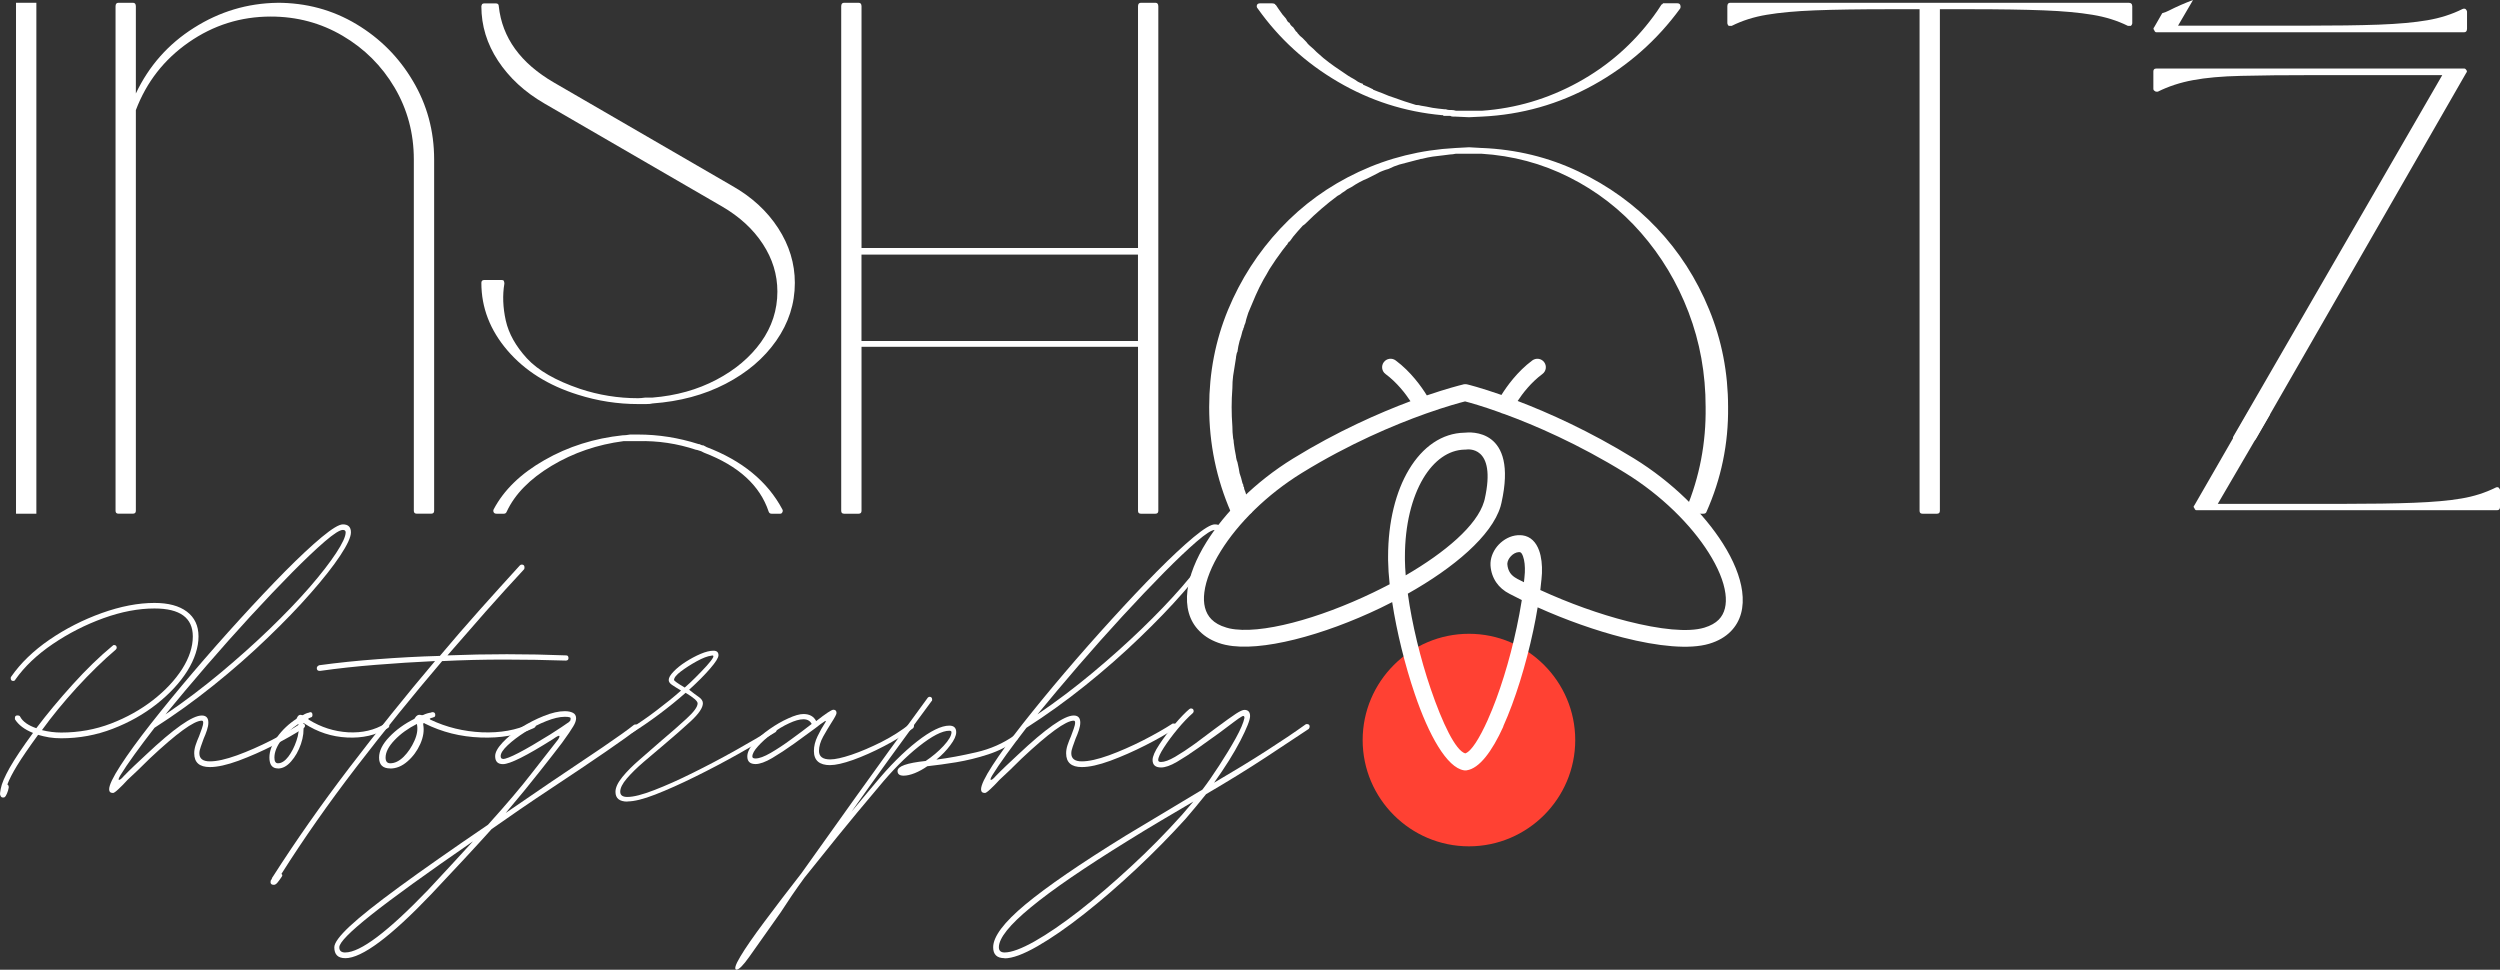 <svg id="Layer_2" data-name="Layer 2" xmlns="http://www.w3.org/2000/svg" xmlns:xlink="http://www.w3.org/1999/xlink" viewBox="0 0 640 248.25">
  <rect x="0" y="0" width="640" height="248.25" fill="#333333" stroke="none"/>
  <defs>
    <style>
      .cls-1, .cls-2 {
        fill: #fff;
      }

      .cls-2, .cls-3 {
        fill-rule: evenodd;
      }

      .cls-4 {
        fill: none;
      }

      .cls-3 {
        fill: #ff4133;
      }

      .cls-5 {
        clip-path: url(#clippath);
      }
    </style>
    <clipPath id="clippath">
      <rect class="cls-4" x="348.37" y="161.2" width="55.95" height="55.5"></rect>
    </clipPath>
  </defs>
  <g id="Layer_1-2" data-name="Layer 1">
    <g>
      <g>
        <path class="cls-1" d="M1.16,204.11c-.57.17-.92,0-1.07-.49-.09-.15-.11-.39-.06-.71.04-.32.1-.65.16-.97.23-1.3,1-3.1,2.3-5.41,1.3-2.28,3.28-5.25,5.96-8.9-2.19-.88-3.72-2.05-4.63-3.5v-.36c0-.4.2-.62.62-.62s.66.12.74.36c.65,1.21,2.02,2.19,4.11,2.91,2.74-3.63,5.84-7.36,9.32-11.2,3.47-3.84,6.86-7.13,10.17-9.87.17-.15.29-.23.36-.23.49,0,.74.24.74.71,0,.15-.09.32-.26.49-3.22,2.74-6.53,5.97-9.94,9.68-3.39,3.72-6.37,7.35-8.94,10.91,1.62.41,3.27.62,4.95.62,4.44,0,8.69-.76,12.72-2.3,4.03-1.55,7.62-3.56,10.78-6.02,3.15-2.46,5.63-5.12,7.45-7.96,1.81-2.87,2.72-5.64,2.72-8.32,0-4.77-3.27-7.16-9.81-7.16-4.13,0-8.48.83-13.08,2.49-4.6,1.67-8.92,3.87-12.95,6.6-4.04,2.74-7.24,5.78-9.58,9.1-.09.24-.28.36-.58.36-.41,0-.62-.24-.62-.74,0-.15.04-.27.13-.36,2.41-3.47,5.67-6.62,9.78-9.45,4.12-2.82,8.59-5.1,13.4-6.83,4.81-1.72,9.31-2.59,13.5-2.59,3.56,0,6.32.74,8.29,2.23,1.98,1.49,2.98,3.61,2.98,6.35s-.96,5.76-2.85,8.81c-1.9,3.03-4.52,5.85-7.84,8.48-3.3,2.61-7.06,4.73-11.27,6.35-4.19,1.62-8.58,2.43-13.18,2.43-1.06,0-2.1-.07-3.11-.23-1-.17-1.93-.39-2.82-.65-2.36,3.24-4.14,5.84-5.34,7.8-1.21,1.98-2.06,3.63-2.53,4.92.23.08.36.33.36.74-.09.56-.24,1.08-.45,1.55-.19.49-.41.82-.65.97Z"></path>
        <path class="cls-1" d="M28.91,203c-.65,0-.97-.32-.97-.94,0-1.06.97-3.09,2.91-6.09,1.93-2.98,4.5-6.52,7.74-10.65,3.24-4.12,6.83-8.5,10.78-13.14,3.95-4.64,7.96-9.19,12.04-13.66,4.08-4.48,7.93-8.56,11.56-12.24,3.64-3.67,6.77-6.59,9.39-8.77,2.63-2.18,4.44-3.27,5.41-3.27,1.38,0,2.07.68,2.07,2.04,0,1.21-.92,3.2-2.75,5.96-1.81,2.74-4.32,5.92-7.51,9.55-3.17,3.63-6.89,7.48-11.14,11.56-4.23,4.08-8.82,8.11-13.76,12.08-4.92,3.95-9.96,7.58-15.12,10.88-1.94,2.51-3.66,4.79-5.15,6.86-1.49,2.06-2.67,3.8-3.56,5.25-.49.82-.62,1.23-.36,1.23.24,0,.64-.32,1.2-.97.8-.83,1.68-1.7,2.65-2.62.97-.92,1.98-1.88,3.04-2.85,7.1-6.69,11.86-10.04,14.28-10.04,1.12,0,1.68.61,1.68,1.81,0,.57-.12,1.21-.36,1.94-.24.74-.52,1.46-.84,2.17-.24.74-.49,1.42-.74,2.07-.24.65-.36,1.21-.36,1.68,0,1.38.89,2.07,2.69,2.07s4.09-.52,6.96-1.55c2.87-1.05,5.77-2.33,8.71-3.82,2.95-1.51,5.48-2.95,7.58-4.31h.36c.49,0,.74.19.74.58,0,.24-.13.45-.39.62-2.1,1.38-4.65,2.84-7.67,4.37-3.03,1.54-6.01,2.85-8.97,3.95-2.96,1.08-5.4,1.62-7.32,1.62-2.68,0-4.01-1.17-4.01-3.53,0-.65.11-1.34.36-2.1.26-.78.55-1.52.87-2.23.23-.65.47-1.3.71-1.94.23-.65.36-1.17.36-1.59,0-.32-.12-.49-.36-.49-2.01,0-6.44,3.23-13.31,9.68-1.06,1.06-2.07,2.05-3.04,2.98-.97.92-1.85,1.76-2.65,2.49-.88.97-1.67,1.76-2.36,2.4-.69.65-1.15.97-1.39.97ZM42.34,182.9c4.86-3.3,9.56-6.85,14.12-10.65,4.55-3.8,8.76-7.56,12.63-11.3,3.89-3.76,7.28-7.3,10.2-10.65,2.91-3.37,5.16-6.28,6.77-8.74,1.62-2.46,2.43-4.22,2.43-5.28,0-.4-.24-.62-.71-.62-.8,0-2.36,1-4.66,2.98-2.31,1.99-5.11,4.65-8.39,7.96-3.26,3.3-6.79,7.02-10.59,11.14-3.78,4.1-7.54,8.34-11.3,12.69-3.76,4.36-7.25,8.52-10.49,12.47Z"></path>
        <path class="cls-1" d="M71.16,196.72c-1.46,0-2.19-.93-2.19-2.78,0-1.7.67-3.46,2-5.28,1.31-1.81,2.96-3.37,4.95-4.66,0-.08,0-.13.03-.13.04,0,.06-.03.06-.1.3-.65.68-.89,1.15-.74.14.09.29.09.46,0,.52-.32,1.05-.53,1.58-.62,0-.06.08-.1.24-.1.36,0,.55.24.55.71,0,.41-.15.62-.46.62-.06.09-.14.13-.21.13-.08,0-.17.03-.24.1-.23.09-.23.22,0,.39,3.11,1.93,6.46,2.99,10.05,3.21,3.6.19,6.77-.55,9.5-2.23h.33c.46,0,.7.19.7.58,0,.24-.15.45-.46.62-2.96,1.77-6.4,2.56-10.35,2.36-3.93-.19-7.56-1.38-10.9-3.56-.23-.26-.33-.18-.33.23.22,1.54.03,3.2-.58,4.99-.61,1.77-1.45,3.26-2.52,4.47-1.05,1.21-2.18,1.81-3.37,1.81ZM71.16,195.4c.89,0,1.77-.56,2.64-1.68.86-1.14,1.56-2.5,2.09-4.08.55-1.57.71-3.01.49-4.31-1.75,1.15-3.2,2.53-4.37,4.14-1.17,1.6-1.76,3.09-1.76,4.47,0,.97.3,1.46.91,1.46Z"></path>
        <path class="cls-1" d="M70.09,226.51c-.73,0-.98-.4-.74-1.2l.13-.13c.09-.15.15-.29.19-.42.02-.13.08-.23.16-.29,5.83-9.13,12.32-18.38,19.46-27.75,7.14-9.36,14.5-18.53,22.08-27.49-5.16.24-10.22.57-15.18.97-4.96.39-9.71.91-14.25,1.55h-.1c-.49,0-.74-.23-.74-.71,0-.32.21-.57.62-.74,4.78-.65,9.76-1.17,14.96-1.55,5.2-.4,10.51-.69,15.93-.84,3.38-4.03,6.8-7.97,10.23-11.82,3.43-3.84,6.84-7.62,10.23-11.33.15-.15.31-.23.49-.23.47,0,.71.24.71.71,0,.24-.03.4-.1.49-3.24,3.48-6.5,7.07-9.78,10.78-3.26,3.72-6.54,7.47-9.84,11.27,10.17-.4,20.3-.4,30.4,0,.39,0,.58.24.58.71,0,.41-.24.62-.71.62-5.18-.17-10.44-.26-15.77-.26s-10.6.13-15.86.39c-7.5,8.79-14.79,17.8-21.89,27.03-7.12,9.26-13.54,18.41-19.26,27.46.31.17.31.45,0,.84-.32.49-.65.94-.97,1.33-.32.4-.65.62-.97.62Z"></path>
        <path class="cls-1" d="M99.9,196.72c-1.9,0-2.86-.93-2.86-2.78,0-1.7.87-3.46,2.62-5.28,1.72-1.81,3.87-3.37,6.46-4.66,0-.08,0-.13.04-.13.05,0,.08-.03.08-.1.4-.65.89-.89,1.51-.74.18.09.38.09.59,0,.68-.32,1.37-.53,2.06-.62,0-.06.1-.1.32-.1.48,0,.71.24.71.71,0,.41-.2.62-.59.62-.08.09-.18.13-.28.13-.11,0-.22.03-.32.1-.3.09-.3.22,0,.39,4.06,1.93,8.45,2.99,13.13,3.21,4.7.19,8.84-.55,12.41-2.23h.44c.6,0,.91.19.91.58,0,.24-.2.45-.59.62-3.87,1.77-8.37,2.56-13.52,2.36-5.14-.19-9.87-1.38-14.24-3.56-.3-.26-.44-.18-.44.23.29,1.54.04,3.2-.75,4.99-.79,1.77-1.89,3.26-3.29,4.47-1.38,1.21-2.85,1.81-4.4,1.81ZM99.9,195.4c1.16,0,2.31-.56,3.45-1.68,1.13-1.14,2.04-2.5,2.74-4.08.71-1.57.92-3.01.63-4.31-2.28,1.15-4.18,2.53-5.71,4.14-1.53,1.6-2.3,3.09-2.3,4.47,0,.97.4,1.46,1.19,1.46Z"></path>
        <path class="cls-1" d="M88.38,245.29c-1.87,0-2.8-.93-2.8-2.78,0-1.13,1.33-2.93,3.98-5.41,2.64-2.46,6.85-5.81,12.63-10.04,5.77-4.23,13.35-9.54,22.74-15.93,4.81-5.33,8.56-9.76,11.26-13.27,2.71-3.5,4.93-6.33,6.66-8.52.37-.56.47-.88.31-.97-.15-.08-.68.19-1.59.84-6.77,4.27-11.03,6.41-12.82,6.41-1.32,0-1.99-.68-1.99-2.04,0-.97.62-2.12,1.87-3.46,1.24-1.34,2.82-2.61,4.7-3.82,1.91-1.21,3.87-2.21,5.88-3.01,2.03-.82,3.83-1.23,5.38-1.23.85,0,1.54.15,2.08.42.54.28.81.74.81,1.39,0,.58-.24,1.28-.72,2.07-.46.8-1.42,2.22-2.89,4.24-1.48,1.94-3.34,4.34-5.6,7.19-2.24,2.87-5.18,6.45-8.81,10.75l11.17-7.64c5.18-3.48,9.74-6.54,13.66-9.19,3.92-2.67,6.57-4.57,7.97-5.7.08-.08.23-.13.47-.13.39,0,.59.21.59.62,0,.32-.08.52-.22.58-1.42,1.15-4.08,3.07-8,5.76-3.92,2.7-8.52,5.78-13.78,9.26-2.8,1.85-5.5,3.67-8.09,5.44-2.59,1.79-5.05,3.5-7.37,5.12-2.09,2.33-4.42,4.86-6.97,7.61-2.57,2.76-5.37,5.75-8.4,8.97-10.47,10.98-17.84,16.48-22.12,16.48ZM128.76,194.3c1.33,0,5.36-2.09,12.1-6.28,1.16-.73,2.12-1.36,2.89-1.88.79-.53,1.42-.97,1.9-1.3l.34-.36c.06-.15.09-.36.09-.62,0-.23-.5-.36-1.49-.36-1.33,0-2.91.37-4.73,1.1-1.83.71-3.63,1.64-5.41,2.78-1.78,1.13-3.27,2.26-4.48,3.4-1.2,1.13-1.8,2.06-1.8,2.78,0,.48.2.71.59.71ZM88.38,243.83c3.88,0,10.94-5.33,21.19-15.99,2.18-2.33,4.22-4.53,6.13-6.6,1.89-2.06,3.69-4.01,5.38-5.86-11.95,8.24-20.64,14.52-26.07,18.84-5.43,4.31-8.15,7.07-8.15,8.29,0,.88.51,1.33,1.52,1.33Z"></path>
        <path class="cls-1" d="M160.63,205.21c-2.04,0-3.07-.83-3.07-2.49,0-1.1.59-2.36,1.76-3.8s2.66-2.94,4.47-4.49c1.82-1.57,3.65-3.16,5.47-4.77,2.43-2.05,4.59-3.94,6.47-5.67,1.9-1.73,2.86-3.04,2.86-3.93,0-.58-1.03-1.48-3.07-2.7-2.13,1.87-4.39,3.7-6.78,5.49-2.39,1.78-4.61,3.31-6.66,4.59-.06.07-.21.1-.46.1-.36,0-.55-.19-.55-.59,0-.12.07-.24.21-.39,2.26-1.4,4.54-2.96,6.81-4.7,2.29-1.73,4.38-3.42,6.26-5.08-.97-.58-1.75-1.06-2.31-1.44-.57-.39-.85-.81-.85-1.26,0-.58.41-1.3,1.25-2.16.83-.87,1.86-1.7,3.1-2.49,1.25-.8,2.52-1.48,3.8-2.03,1.29-.55,2.4-.82,3.31-.82.85,0,1.28.39,1.28,1.16,0,.64-.71,1.77-2.13,3.41-1.4,1.63-3.19,3.43-5.38,5.42.97.77,1.8,1.4,2.49,1.87.68.48,1.03,1.01,1.03,1.59,0,1.15-1.03,2.67-3.07,4.57-2.05,1.89-4.29,3.85-6.72,5.9-1.82,1.53-3.61,3.04-5.35,4.54-1.75,1.5-3.18,2.91-4.32,4.24-1.14,1.32-1.7,2.45-1.7,3.41,0,.89.61,1.33,1.82,1.33,1.58,0,3.87-.58,6.87-1.75,2.99-1.15,6.29-2.62,9.88-4.41,3.6-1.78,7.21-3.68,10.82-5.7,3.6-2.01,6.81-3.89,9.6-5.62.08-.05.19-.08.33-.08.46,0,.7.15.7.46,0,.19-.08.35-.24.49-2.8,1.73-6.02,3.62-9.66,5.67-3.63,2.03-7.31,3.97-11.03,5.8-3.71,1.83-7.08,3.34-10.12,4.52-3.02,1.18-5.4,1.77-7.14,1.77ZM175.28,176.02c.83-.7,1.75-1.57,2.77-2.59,1.03-1.03,1.98-2.01,2.86-2.98.87-.96,1.43-1.69,1.67-2.21.14-.39-.02-.52-.46-.39-1,.12-2.25.6-3.77,1.44-1.52.84-2.87,1.71-4.04,2.59-1.18.89-1.76,1.63-1.76,2.21,0,.07.21.27.64.59.43.31,1.12.76,2.1,1.33Z"></path>
        <path class="cls-1" d="M212.54,195.88c-2.79,0-4.18-1.21-4.18-3.63,0-1.23.31-2.48.93-3.76.62-1.3,1.28-2.47,1.98-3.53.14-.15.17-.27.09-.36-.06-.08-.18-.04-.34.13-.54.32-1.3.89-2.29,1.68-1.64,1.21-3.44,2.53-5.42,3.95-1.97,1.41-3.84,2.64-5.61,3.69-1.77,1.04-3.2,1.55-4.28,1.55-1.4,0-2.11-.65-2.11-1.94,0-1.04.55-2.18,1.64-3.43,1.08-1.25,2.42-2.44,4.03-3.56,1.63-1.14,3.24-2.07,4.84-2.78,1.59-.73,2.88-1.1,3.87-1.1,1.55,0,2.63.61,3.25,1.81,2.48-1.94,3.94-2.91,4.4-2.91.53,0,.81.28.81.84,0,.32-.43,1.13-1.27,2.43-.68,1.06-1.39,2.26-2.14,3.59-.73,1.32-1.08,2.55-1.08,3.69,0,1.45.96,2.17,2.88,2.17,1.24,0,3.05-.4,5.46-1.2,2.39-.82,4.94-1.91,7.66-3.27,2.7-1.38,5.13-2.92,7.28-4.63.08-.06.23-.1.46-.1.39,0,.59.19.59.58,0,.24-.08.45-.22.62-2.17,1.62-4.65,3.16-7.44,4.6-2.77,1.45-5.42,2.62-7.94,3.53-2.53.89-4.48,1.33-5.86,1.33ZM193.41,194.17c.93,0,2.22-.47,3.87-1.42,1.67-.97,3.45-2.14,5.33-3.53,1.9-1.38,3.63-2.67,5.18-3.89-.4-.79-1.1-1.2-2.11-1.2s-2.22.35-3.69,1.04c-1.47.67-2.93,1.55-4.37,2.65-1.43,1.08-2.61,2.15-3.56,3.21-.97,1.06-1.46,1.94-1.46,2.65,0,.32.27.49.81.49Z"></path>
        <path class="cls-1" d="M188.61,248.25c-.72,0-.43-1.12.89-3.33,1.32-2.23,3.39-5.21,6.2-8.97,2.8-3.76,5.95-7.89,9.47-12.4,3.9-5.49,8.52-11.97,13.87-19.46,5.33-7.46,11.49-15.96,18.47-25.48.15-.15.3-.23.44-.23.45,0,.68.24.68.71,0,.24-.04.36-.12.36-7.95,10.75-14.79,20.2-20.54,28.36,1.03-1.23,2.06-2.48,3.1-3.72,1.03-1.25,2.02-2.44,2.98-3.56,3.68-4.44,7.24-8.01,10.71-10.72,3.46-2.7,6.21-4.05,8.26-4.05,1.18,0,1.77.57,1.77,1.68,0,.89-.5,2-1.51,3.33-.99,1.34-2.18,2.57-3.57,3.69,3.17-.4,6.57-1.04,10.21-1.88,3.64-.84,6.89-2.27,9.77-4.31,0-.06.1-.1.32-.1.45,0,.68.19.68.58,0,.18-.11.38-.32.62-2.23,1.62-4.69,2.87-7.41,3.76-2.71.89-5.44,1.55-8.17,2.01-2.71.44-5.15.77-7.29,1h-.09c-1.05.74-2.12,1.33-3.22,1.78-1.11.44-2.06.65-2.86.65-1.05,0-1.56-.4-1.56-1.2,0-1.21,2.4-2.06,7.2-2.56,1.69-1.12,3.22-2.4,4.57-3.85,1.36-1.47,2.04-2.64,2.04-3.53,0-.23-.19-.36-.56-.36-1.83,0-4.43,1.34-7.79,4.01-3.35,2.65-6.78,6.12-10.3,10.39-3.84,4.53-7.32,8.73-10.45,12.59-3.13,3.89-5.98,7.43-8.56,10.65-1.18,1.62-2.26,3.15-3.25,4.6-1,1.47-1.93,2.88-2.8,4.24-3.84,5.42-6.52,9.21-8.06,11.4-1.55,2.18-2.63,3.27-3.22,3.27Z"></path>
        <path class="cls-1" d="M252.12,203c-.65,0-.97-.32-.97-.94,0-1.06.97-3.09,2.91-6.09,1.93-2.98,4.5-6.52,7.74-10.65,3.24-4.12,6.83-8.5,10.78-13.14,3.95-4.64,7.96-9.19,12.04-13.66,4.08-4.48,7.93-8.56,11.56-12.24,3.64-3.67,6.77-6.59,9.39-8.77,2.63-2.18,4.44-3.27,5.41-3.27,1.38,0,2.07.68,2.07,2.04,0,1.21-.92,3.2-2.75,5.96-1.81,2.74-4.32,5.92-7.51,9.55-3.17,3.63-6.89,7.48-11.14,11.56-4.23,4.08-8.82,8.11-13.76,12.08-4.92,3.95-9.96,7.58-15.12,10.88-1.94,2.51-3.66,4.79-5.15,6.86-1.49,2.06-2.67,3.8-3.56,5.25-.49.82-.62,1.23-.36,1.23.24,0,.64-.32,1.2-.97.8-.83,1.68-1.7,2.65-2.62.97-.92,1.98-1.88,3.04-2.85,7.1-6.69,11.86-10.04,14.28-10.04,1.12,0,1.68.61,1.68,1.81,0,.57-.12,1.21-.36,1.94-.24.74-.52,1.46-.84,2.17-.24.74-.49,1.42-.74,2.07-.24.65-.36,1.21-.36,1.68,0,1.38.89,2.07,2.69,2.07s4.09-.52,6.96-1.55c2.87-1.05,5.77-2.33,8.71-3.82,2.95-1.51,5.48-2.95,7.58-4.31h.36c.49,0,.74.19.74.58,0,.24-.13.45-.39.62-2.1,1.38-4.65,2.84-7.67,4.37-3.03,1.54-6.01,2.85-8.97,3.95-2.96,1.08-5.4,1.62-7.32,1.62-2.68,0-4.01-1.17-4.01-3.53,0-.65.11-1.34.36-2.1.26-.78.55-1.52.87-2.23.23-.65.47-1.3.71-1.94.23-.65.36-1.17.36-1.59,0-.32-.12-.49-.36-.49-2.01,0-6.44,3.23-13.31,9.68-1.06,1.06-2.07,2.05-3.04,2.98-.97.92-1.85,1.76-2.65,2.49-.88.97-1.67,1.76-2.36,2.4-.69.65-1.15.97-1.39.97ZM265.56,182.9c4.86-3.3,9.56-6.85,14.12-10.65,4.55-3.8,8.76-7.56,12.63-11.3,3.89-3.76,7.28-7.3,10.2-10.65,2.91-3.37,5.16-6.28,6.77-8.74,1.62-2.46,2.43-4.22,2.43-5.28,0-.4-.24-.62-.71-.62-.8,0-2.36,1-4.66,2.98-2.31,1.99-5.11,4.65-8.39,7.96-3.26,3.3-6.79,7.02-10.59,11.14-3.78,4.1-7.54,8.34-11.3,12.69-3.76,4.36-7.25,8.52-10.49,12.47Z"></path>
        <path class="cls-1" d="M257.16,245.29c-1.94,0-2.91-.93-2.91-2.78,0-2.74,2.75-6.4,8.26-10.98,5.49-4.56,14.04-10.43,25.67-17.61l18.78-11.27.84-.49c1.3-1.68,2.73-3.75,4.31-6.18,1.57-2.41,2.99-4.74,4.24-6.99,1.25-2.27,1.99-4,2.23-5.21,0-.49-.21-.62-.62-.39-.48.26-1.17.74-2.07,1.42-.89.67-2.14,1.61-3.76,2.82-1.68,1.21-3.5,2.51-5.44,3.89-1.94,1.38-3.75,2.56-5.41,3.53-1.64.95-2.99,1.42-4.05,1.42-1.44,0-2.17-.64-2.17-1.91,0-.91.57-2.22,1.72-3.95,1.13-1.72,2.43-3.45,3.92-5.18,1.49-1.75,2.76-3.06,3.82-3.95.08,0,.14-.02.16-.06.04-.04.11-.06.19-.06.47,0,.71.24.71.71,0,.18-.08.34-.23.49-1.21,1.06-2.51,2.42-3.89,4.08-1.36,1.64-2.53,3.22-3.5,4.73-.97,1.49-1.46,2.56-1.46,3.21,0,.32.24.49.71.49.89,0,2.09-.44,3.63-1.33,1.55-.91,3.24-2.02,5.05-3.33,1.81-1.34,3.57-2.65,5.28-3.95,2.5-1.85,4.25-3.11,5.25-3.76,1.01-.65,1.72-.97,2.14-.97.97,0,1.46.53,1.46,1.59,0,.97-.83,3.08-2.49,6.31-1.67,3.22-3.91,6.8-6.73,10.75,5.09-2.98,9.55-5.7,13.37-8.16,3.84-2.46,7.17-4.7,10-6.73.08-.08.21-.13.39-.13.47,0,.71.21.71.62,0,.24-.08.45-.23.62-2.68,1.77-6.31,4.18-10.91,7.22-4.6,3.02-9.73,6.18-15.38,9.49-.83,1.05-1.68,2.1-2.56,3.14-.89,1.05-1.77,2.1-2.65,3.14-3.89,4.29-8.08,8.56-12.59,12.79-4.53,4.25-8.98,8.1-13.37,11.56-4.4,3.47-8.39,6.23-11.98,8.29-3.6,2.07-6.42,3.11-8.45,3.11ZM257.16,243.83c1.77,0,4.34-.96,7.71-2.85,3.35-1.9,7.15-4.5,11.4-7.8,4.23-3.3,8.63-7.06,13.18-11.27,4.56-4.19,8.94-8.63,13.14-13.31l2.91-3.4c-2.74,1.62-5.5,3.25-8.29,4.89-2.8,1.66-5.58,3.34-8.32,5.05-11.22,6.93-19.56,12.64-24.99,17.13-5.46,4.48-8.19,7.9-8.19,10.23,0,.88.49,1.33,1.46,1.33Z"></path>
      </g>
      <g>
        <path class="cls-1" d="M8.57,131.51h-4.47V.71h5.21v130.8h-.74Z"></path>
        <path class="cls-1" d="M70.99.71c7.42,0,14.16,1.83,20.24,5.47,6.09,3.65,10.92,8.52,14.5,14.6,3.6,6.07,5.41,12.75,5.41,20.04v89.94c0,.49-.25.74-.74.74h-3.72c-.5,0-.74-.25-.74-.74V40.82c0-6.69-1.64-12.82-4.92-18.39-3.29-5.57-7.72-9.99-13.31-13.27-5.57-3.28-11.7-4.92-18.39-4.92-7.69,0-14.69,2.2-21.01,6.6-6.31,4.39-10.81,10.17-13.53,17.35v102.57c0,.49-.25.74-.74.74h-3.72c-.5,0-.74-.25-.74-.74V1.62c0-.6.24-.91.74-.91h3.72c.49,0,.74.31.74.91v22.31c3.34-7.06,8.3-12.66,14.86-16.8,6.56-4.16,13.68-6.3,21.37-6.41Z"></path>
        <path class="cls-1" d="M128.96,71.87c.11.24.16.49.16.74-.5,2.96-.38,6.11.36,9.45.75,3.35,2.56,6.57,5.41,9.68,2.85,3.09,7.37,5.69,13.57,7.8,4.83,1.6,9.79,2.4,14.86,2.4.49,0,1.12-.05,1.88-.16h1.85c6.06-.49,11.51-2.02,16.35-4.57,4.83-2.54,8.64-5.76,11.43-9.65,2.78-3.9,4.18-8.21,4.18-12.92,0-4.34-1.25-8.39-3.72-12.17-2.46-3.77-5.92-6.97-10.39-9.58l-45.52-26.39c-5.08-2.95-9.03-6.6-11.88-10.94s-4.27-8.98-4.27-13.95c0-.11.06-.29.19-.55.11-.13.29-.19.55-.19h2.98c.49,0,.74.25.74.74.86,8.05,5.57,14.56,14.12,19.52l45.52,26.39c5.07,2.85,9.03,6.48,11.88,10.88,2.85,4.39,4.27,9.06,4.27,14.02,0,5.33-1.59,10.26-4.76,14.8-3.16,4.52-7.48,8.19-12.98,11.04s-11.74,4.52-18.68,5.02c-.37.11-.92.16-1.65.16h-2.07c-5.2,0-10.34-.79-15.41-2.4-7.56-2.35-13.57-6.13-18.03-11.33-4.45-5.2-6.67-10.96-6.67-17.29,0-.49.24-.74.74-.74h4.44c.26,0,.45.06.58.19ZM180.8,114.42c9.17,3.48,15.67,8.81,19.49,15.99.13.24.13.47,0,.71-.11.26-.29.39-.55.39h-2.23c-.37,0-.62-.19-.74-.55-2.23-6.69-7.73-11.7-16.51-15.06l-.39-.19-.36-.19c-.39-.11-.77-.23-1.13-.36h-.16c-4.84-1.62-9.8-2.36-14.89-2.23h-3.69c-6.69.87-12.84,2.97-18.42,6.31-5.57,3.35-9.41,7.25-11.49,11.72-.13.36-.38.55-.74.55h-1.88c-.37,0-.62-.13-.74-.39-.11-.24-.11-.47,0-.71,2.61-4.96,6.94-9.17,13.02-12.63,6.06-3.47,12.76-5.58,20.07-6.35h.19c.36,0,.91-.06,1.65-.19h2.04c5.2,0,10.34.81,15.44,2.43.23,0,.44.06.62.19.19.11.42.16.68.16.23.13.49.26.74.39Z"></path>
        <path class="cls-1" d="M295.79.71c.49,0,.74.31.74.91v129.15c0,.49-.25.74-.74.74h-3.72c-.5,0-.74-.25-.74-.74v-41.99h-70.78v41.99c0,.49-.25.74-.74.74h-3.72c-.5,0-.74-.25-.74-.74V1.62c0-.6.24-.91.74-.91h3.72c.49,0,.74.31.74.91v61.87h70.78V1.62c0-.6.24-.91.74-.91h3.72ZM291.32,87.29v-22.11h-70.78v22.11h70.78Z"></path>
        <path class="cls-1" d="M379.39,37.88c8.81.37,17.04,2.38,24.7,6.02,7.68,3.65,14.38,8.48,20.07,14.5,5.7,6.01,10.15,12.94,13.37,20.82,3.24,7.86,4.86,16.18,4.86,24.96.11,9.41-1.75,18.39-5.57,26.94-.13.26-.38.39-.74.39h-4.11c-.11,0-.16-.06-.16-.19h-.19v-.19q0,.13,0,0s-.06-.06-.19-.16v-.19c0-.13.06-.24.19-.36,3.47-8.3,5.15-17.05,5.02-26.23,0-8.55-1.46-16.63-4.37-24.25-2.91-7.62-6.98-14.39-12.17-20.33-5.2-5.96-11.32-10.69-18.33-14.21-6.99-3.54-14.52-5.55-22.57-6.05h-6.48c-.63.13-1.13.19-1.49.19l-1.49.19c-1,.13-1.99.25-2.98.36-.87.13-1.8.32-2.78.58h-.19c-1.99.5-3.84.99-5.57,1.46-.87.26-1.8.64-2.78,1.13-.5.13-1,.29-1.49.49-.5.18-.93.38-1.3.62-1,.5-1.87.94-2.62,1.33-1.23.48-2.59,1.21-4.08,2.2l-1.1.58c-.26.24-.7.54-1.3.91-.26.26-.64.51-1.13.74-2.85,2.12-5.52,4.42-8,6.9-.37.37-.67.62-.91.74-.89.97-1.7,1.9-2.43,2.78-.37.5-.68.93-.94,1.3h-.16c-.26.37-.45.68-.58.94h-.16c0,.11-.06.23-.19.36l-.74.94c-1.13,1.49-2.23,3.1-3.33,4.82-.26.5-.52.96-.78,1.39-.24.44-.48.83-.71,1.2-.76,1.36-1.44,2.74-2.04,4.11-.63,1.47-1.25,2.95-1.88,4.44l-.36,1.13c-.13.37-.26.87-.39,1.49-.24.5-.36.87-.36,1.1-.13.13-.19.32-.19.55l-.19.39c-.11.5-.23.96-.36,1.39-.13.44-.26.83-.39,1.2-.24.87-.42,1.8-.55,2.78-.13.13-.25.57-.36,1.3v.19c-.26,1.73-.51,3.29-.74,4.66-.13.97-.19,2.02-.19,3.14-.13,1.73-.19,3.33-.19,4.82,0,1.62.06,3.29.19,5.02,0,1,.06,1.99.19,2.98.11.37.16.74.16,1.13.13,1.1.32,2.28.58,3.53v.16c.11.63.23,1.06.36,1.3.26,1.13.44,2.06.55,2.82.13.37.26.77.39,1.2.13.44.24.9.36,1.39l.19.36c0,.39.06.58.19.58,0,.37.11.8.36,1.3.13.37.26.8.39,1.3l.36,1.3c.26.63.57,1.25.94,1.88v.55s-.06.05-.19.16q0,.13,0,0c.13,0,.13.06,0,.19h-.19c-.11.13-.11.19,0,.19h-4.27c-.24,0-.49-.13-.74-.39-3.72-8.55-5.57-17.52-5.57-26.94,0-8.78,1.6-17.07,4.82-24.87,3.24-7.81,7.71-14.75,13.4-20.82,5.7-6.09,12.38-10.92,20.04-14.5,7.68-3.6,15.93-5.64,24.74-6.12l3.53-.19,3.33.19ZM369.19,29.49c-9.54-.86-18.44-3.71-26.68-8.55-8.25-4.83-15.09-11.08-20.53-18.75-.26-.26-.32-.57-.19-.94.13-.26.37-.39.74-.39h3.17c.23,0,.49.06.74.19v.19h.16c.26.37.5.74.74,1.1.26.39.57.83.94,1.33l.94,1.1c.11.24.23.45.36.65s.31.35.55.45c.13.39.44.77.94,1.13.26.37.5.74.74,1.1.13,0,.21.06.26.19l.1.19c.39.5.83.93,1.33,1.3.23.24.53.55.91.94.26.37.53.68.84.94.3.24.65.54,1.04.91.23.24.49.49.74.74,1.23,1.13,2.34,2.06,3.33,2.78.49.37.92.68,1.3.94,1.12.74,2.3,1.54,3.53,2.4.26.13.47.26.65.39.19.13.4.25.65.36.26.13.63.38,1.13.74.49.26.92.45,1.3.55v.19c.86.37,1.67.74,2.43,1.13.11,0,.16.06.16.16.39.13.79.29,1.23.49.43.18.83.32,1.2.45,1.12.5,2.11.87,2.98,1.13.99.37,1.85.67,2.59.91,1.12.37,2.11.68,2.98.94.49,0,.92.06,1.3.19.75.11,1.75.29,2.98.55.86.13,1.85.25,2.98.36h.36c.36.13.68.19.94.19h.55c.36,0,.74.06,1.13.19h6.67c8.68-.62,16.85-3.04,24.54-7.25,7.68-4.21,14.12-9.84,19.33-16.9.73-.99,1.41-1.98,2.04-2.98.11-.13.23-.19.36-.19v-.19h.39q.11,0,0,0h3.33c.36,0,.62.13.74.39.13.37.13.68,0,.94-5.96,8.16-13.36,14.69-22.21,19.59-8.86,4.91-18.36,7.6-28.52,8.09l-3.33.16-3.53-.16h-.55c-.26,0-.51-.06-.74-.19h-1.68l-.1-.1c-.06-.06-.15-.1-.26-.1Z"></path>
        <path class="cls-1" d="M544.92.71c.62,0,.94.31.94.91v4.27c0,.26-.12.51-.36.74h-.74c-2.74-1.36-5.79-2.31-9.13-2.85-3.35-.56-7.5-.94-12.47-1.13-4.95-.19-11.19-.29-18.75-.29h-7.8v128.41c0,.49-.25.74-.74.74h-3.72c-.5,0-.74-.25-.74-.74V2.36h-7.8c-7.67,0-13.98.1-18.94.29-4.95.19-9.07.57-12.37,1.13-3.29.54-6.28,1.49-9,2.85h-.74c-.24-.23-.36-.49-.36-.74V1.62c0-.6.24-.91.74-.91h101.99Z"></path>
        <g>
          <path class="cls-1" d="M630.8,17.55h-78.8c-.5,0-.74.25-.74.74v4.47c0,.24.13.42.39.55.11.11.23.16.36.16h.39c2.72-1.36,5.71-2.34,9-2.95,3.28-.62,7.39-.99,12.34-1.1,4.96-.13,11.28-.19,18.97-.19h32.51l-53.49,92.53c-.13.24-.13.47,0,.71.23.26.49.39.74.39h4.27c.23,0,.47-.13.71-.39l53.91-93.83c.23-.23.23-.49,0-.74-.13-.23-.32-.36-.55-.36Z"></path>
          <path class="cls-1" d="M630.42,2.3c-2.72,1.36-5.72,2.32-9,2.88-3.29.57-7.44.94-12.46,1.13-5.01.18-11.29.26-18.84.26h-32.54l3.84-6.57c-2.11.79-4.18,1.69-6.22,2.73-.56.29-1.12.5-1.67.65l-2.06,3.59c-.24.24-.24.49,0,.74.13.37.31.55.55.55h78.8c.49,0,.74-.31.74-.94V3.04c0-.23-.13-.49-.39-.74-.24-.11-.49-.11-.74,0Z"></path>
        </g>
        <path class="cls-1" d="M562.29,130.61h77c.48,0,.72-.3.72-.9v-4.18c0-.23-.12-.47-.37-.72-.23-.12-.47-.12-.72,0-2.67,1.33-5.6,2.27-8.82,2.81-3.2.55-7.26.9-12.16,1.09-4.89.19-11.03.28-18.42.28h-31.77l13.25-22.69c.12-.25.12-.55,0-.9-.23-.25-.47-.37-.72-.37h-4.18c-.25,0-.43.12-.53.37l-13.81,23.97c-.25.23-.25.47,0,.72.12.36.3.53.53.53Z"></path>
      </g>
      <g>
        <g class="cls-5">
          <path class="cls-3" d="M348.84,189.46c0-14.99,12.22-27.21,27.21-27.21s27.21,12.22,27.21,27.21-12.23,27.2-27.21,27.2-27.21-12.21-27.21-27.2Z"></path>
        </g>
        <path class="cls-2" d="M375.06,102.76c-1.28.32-4.82,1.28-9.89,3.07-.11.06-.24.11-.36.13-7.9,2.82-19.36,7.62-31.51,15.1-9.05,5.58-16.37,12.93-20.75,19.97-2.37,3.8-3.85,7.47-4.24,10.64-.36,2.83.2,5.22,1.81,6.86.89.91,2.14,1.64,3.8,2.12l.09.03c.21.06.42.11.64.17l.06.02c7.84,1.71,22.96-2.51,36.8-9.17,1.43-.68,2.84-1.41,4.24-2.13-.23-2.19-.37-4.27-.4-6.18v-.88c0-8.98,2-16.72,5.33-22.28,3.5-5.86,8.48-9.35,14.21-9.46h.06c1.3-.16,13.72-1.25,9.42,17.97-.07.36-.16.67-.23.91-2.28,7.54-11.97,15.71-23.74,22.33,1.07,7.75,3.23,16.67,5.84,24.31,3.03,8.88,6.39,15.86,8.86,16.58,1.54-.49,3.62-3.8,5.78-8.6l.04-.11c2.87-6.39,5.57-15.11,7.36-23.57.49-2.29.91-4.52,1.24-6.61l.06-.37c-1.02-.49-2.05-1.01-3.04-1.54l-.11-.06c-1.39-.7-2.55-1.68-3.38-2.89-.85-1.24-1.37-2.7-1.48-4.35,0-.19,0-.41,0-.64v-.06c.09-1.67.88-3.38,2.12-4.67,1.25-1.3,2.96-2.26,4.87-2.39h.06c.19-.02.41-.02.66,0,.15,0,.3.02.36.03h.09c2.14.29,3.51,1.77,4.28,3.89.6,1.64.81,3.72.73,5.8-.03.6-.07,1.17-.13,1.68l-.02.11c-.07.83-.17,1.66-.27,2.53,7.36,3.37,15.17,6.18,22.28,7.98,8.31,2.12,15.54,2.91,19.71,1.65,1.61-.49,2.83-1.18,3.69-2.05,1.56-1.59,2.08-3.92,1.71-6.68-.41-3.12-1.93-6.72-4.3-10.47-4.52-7.16-12.11-14.72-21.35-20.41-12.07-7.45-23.2-12.23-30.88-15.05-.37-.08-1.08-.36-1.18-.43-4.56-1.64-7.73-2.52-8.91-2.82ZM384.36,101.12c1.36-2.19,4.08-6.01,7.91-8.85.97-.71,2.32-.52,3.04.45s.51,2.32-.46,3.03c-2.9,2.15-5.07,4.97-6.33,6.9,7.79,2.97,18.4,7.7,29.8,14.72,9.8,6.05,17.89,14.11,22.74,21.77,2.71,4.27,4.43,8.48,4.93,12.21.55,4.1-.33,7.67-2.92,10.29-1.38,1.4-3.21,2.48-5.54,3.17-4.97,1.48-13.01.7-22.03-1.6-6.98-1.78-14.6-4.47-21.86-7.73-.32,1.99-.71,4-1.13,5.97-1.86,8.74-4.65,17.78-7.66,24.45l-.02.15c-2.87,6.31-6.12,10.68-9.35,11.15l-.11.02h-.46l-.14-.02c-4.35-.68-9.01-8.99-12.59-19.54-2.49-7.33-4.61-15.86-5.78-23.52-.99.49-1.97,1-2.96,1.48-14.59,7.01-30.78,11.38-39.56,9.49l-.13-.02c-.32-.07-.62-.15-.92-.23l-.1-.03c-2.38-.71-4.24-1.81-5.65-3.25-2.68-2.65-3.59-6.29-3.09-10.43.47-3.8,2.18-8.08,4.88-12.41,4.69-7.54,12.52-15.43,22.16-21.36,11.32-6.97,22.07-11.68,30.05-14.67-1.26-1.92-3.44-4.78-6.38-6.96-.96-.7-1.17-2.07-.45-3.03.71-.97,2.08-1.17,3.04-.45,3.9,2.89,6.63,6.77,7.98,8.95,5.05-1.72,8.41-2.58,9.16-2.76.37-.13.79-.15,1.2-.05.04,0,3.32.8,8.76,2.7ZM388.31,148.11c-.71-.37-1.3-.85-1.71-1.45-.41-.62-.66-1.35-.72-2.21v-.19c.04-.63.38-1.31.92-1.88.55-.58,1.26-1,2.02-1.04h0c.09,0,.17,0,.23,0,.02,0,0,0,.05.02h.02c.28.04.56.45.77,1.05.4,1.1.54,2.59.47,4.14-.02.41-.06.87-.11,1.35,0,.06-.02.13-.02.19h0s-.1.96-.1.96c-.55-.27-1.09-.55-1.64-.83-.06-.05-.13-.07-.2-.11ZM359.86,147.29c-.11-1.38-.19-2.7-.2-3.94v-.84c0-8.18,1.78-15.15,4.69-20.05,2.74-4.58,6.47-7.28,10.6-7.36h0c.15.02.3,0,.45-.02.02,0,7.83-1.31,4.68,12.72-.02.15-.08.36-.17.62-1.81,6.1-9.91,12.97-20.05,18.87Z"></path>
      </g>
    </g>
  </g>
</svg>